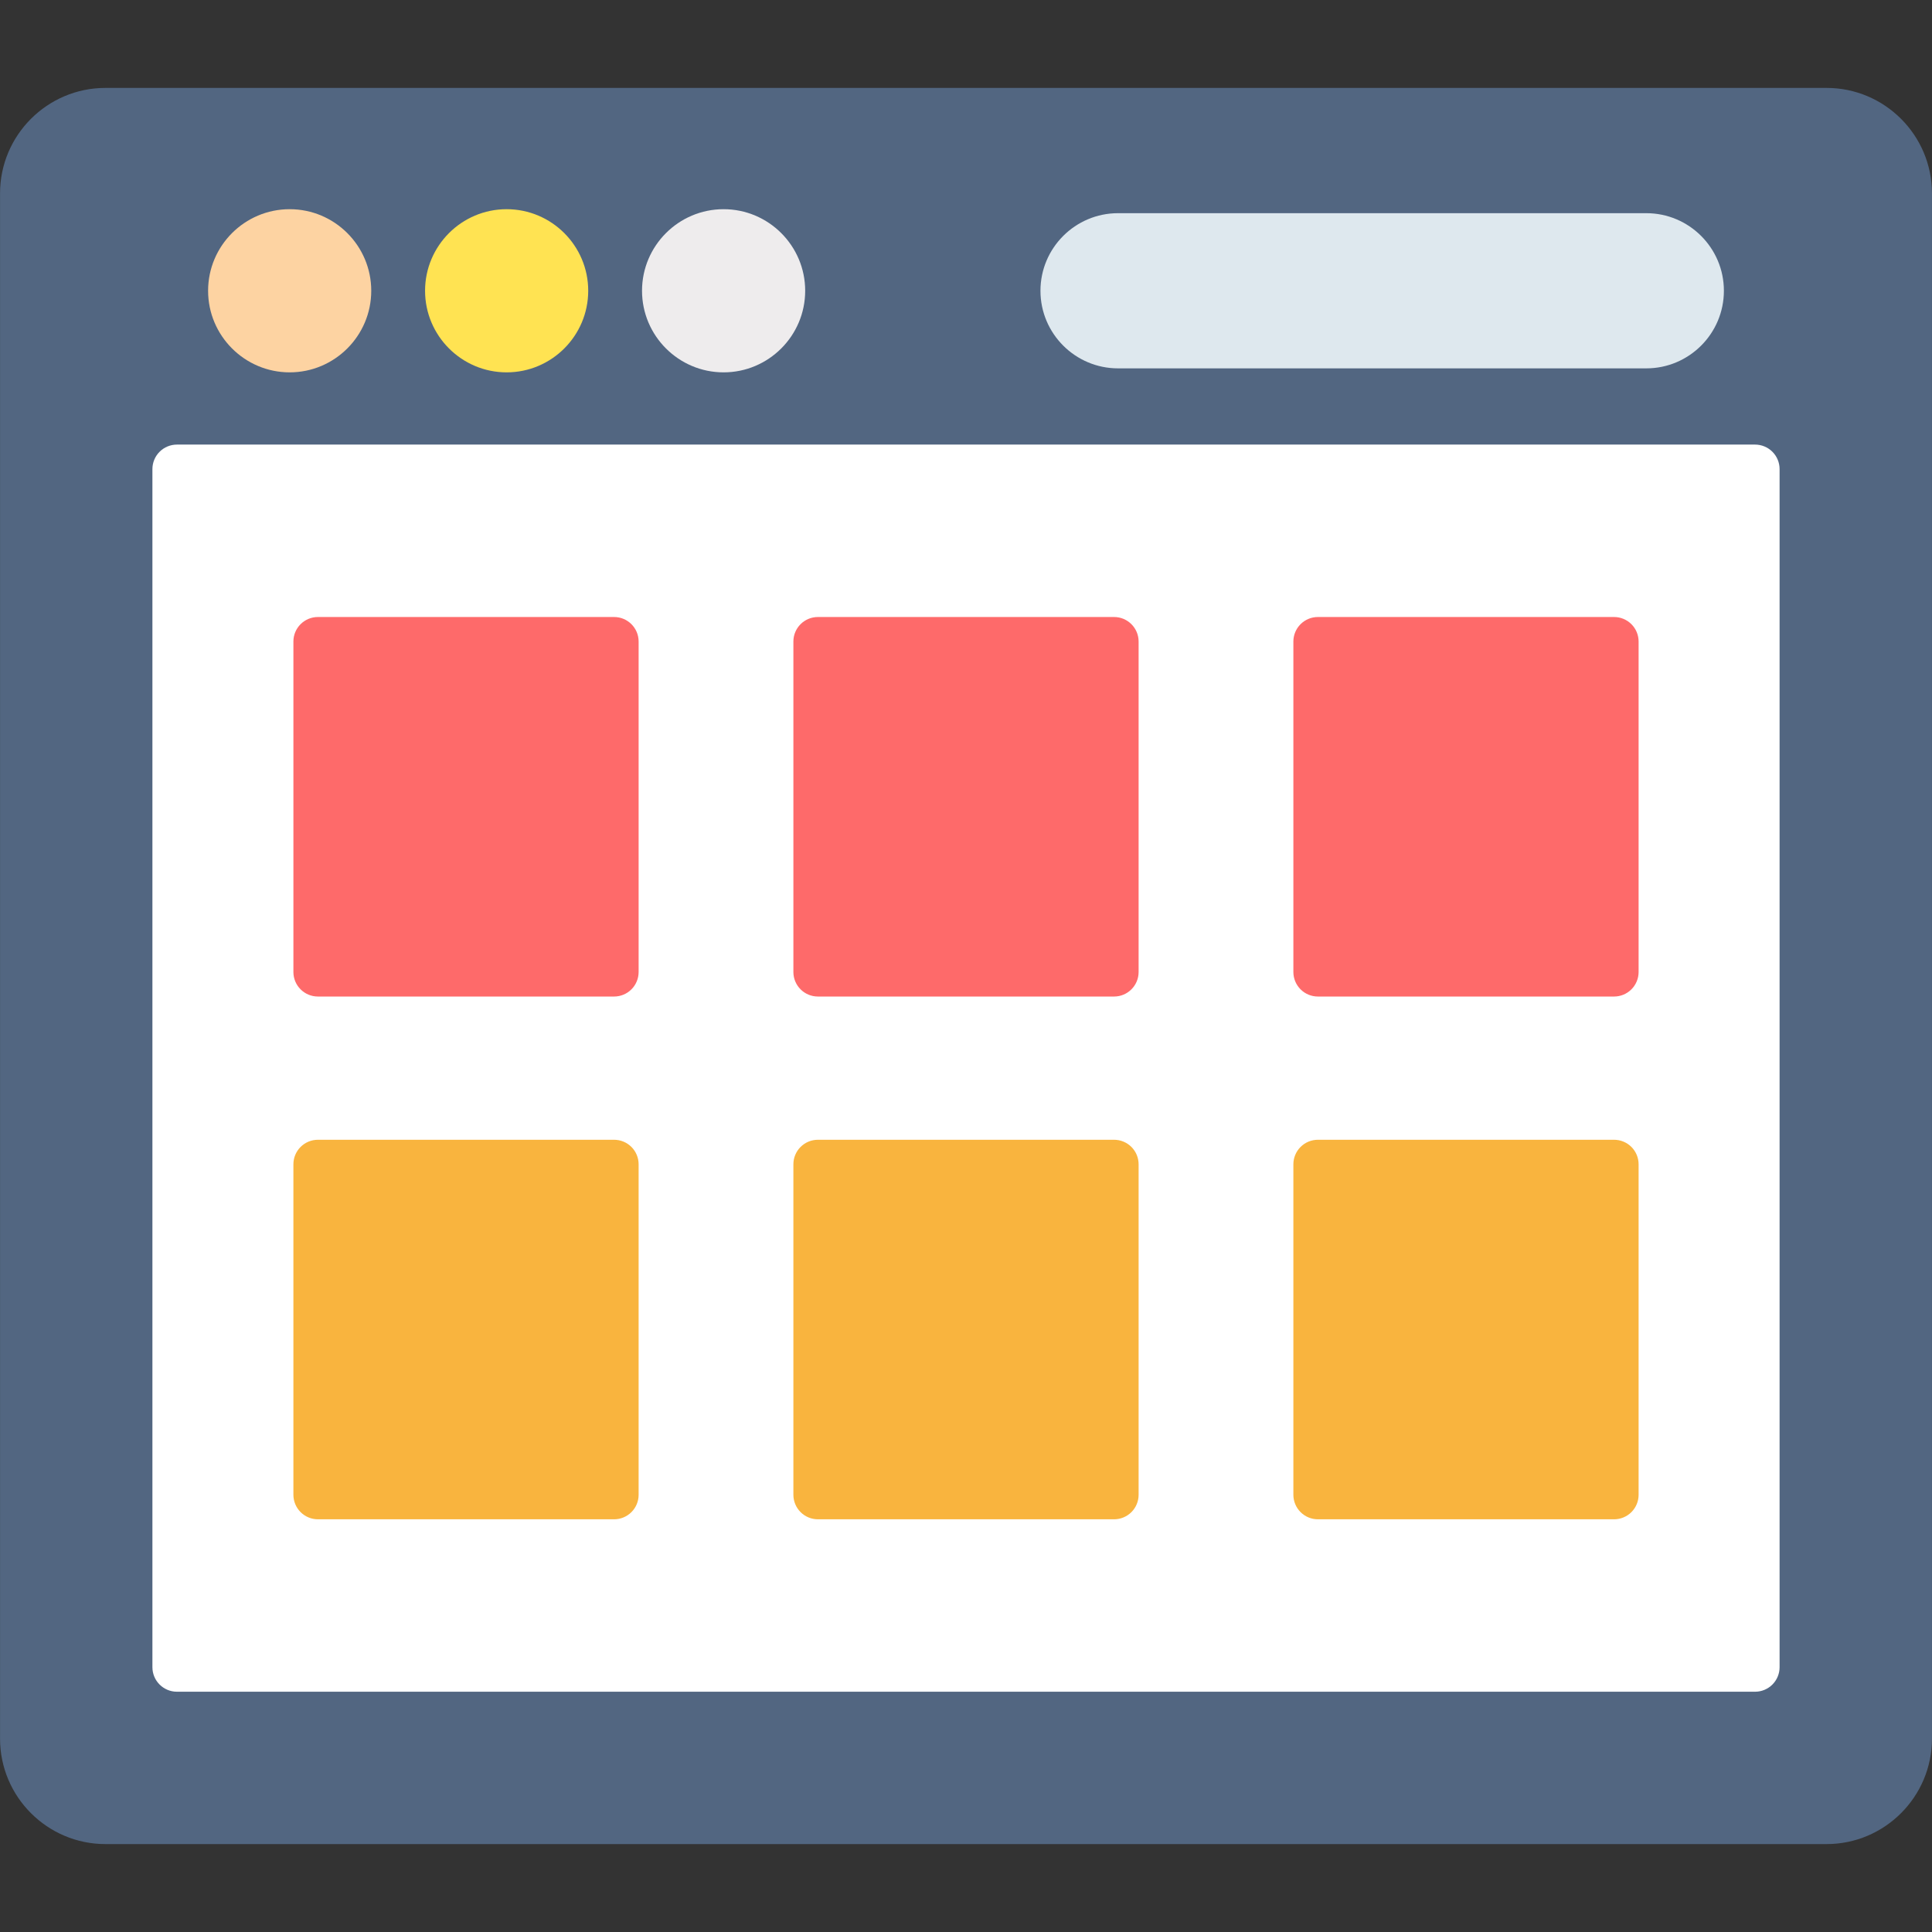 <?xml version="1.0" encoding="UTF-8"?> <svg xmlns="http://www.w3.org/2000/svg" width="512" height="512" viewBox="0 0 512 512" fill="none"><rect x="0" y="0" width="512" height="512" fill="#333333" stroke="none"/> <path fill-rule="evenodd" clip-rule="evenodd" d="M484.046 488.703H27.955C12.547 488.703 0.012 476.168 0.012 460.76V51.24C0.012 35.83 12.547 23.297 27.955 23.297H484.046C499.452 23.297 511.989 35.832 511.989 51.239V460.76C511.989 476.168 499.452 488.703 484.046 488.703Z" fill="#526681"></path> <path fill-rule="evenodd" clip-rule="evenodd" d="M465.11 448.323H46.891C43.301 448.323 40.391 445.413 40.391 441.823V124.32C40.391 122.596 41.075 120.943 42.294 119.724C43.513 118.505 45.167 117.82 46.891 117.82H465.11C466.834 117.82 468.487 118.505 469.706 119.724C470.925 120.943 471.61 122.596 471.61 124.32V441.824C471.61 443.548 470.925 445.201 469.706 446.42C468.487 447.639 466.834 448.324 465.11 448.324V448.323Z" fill="white"></path> <path fill-rule="evenodd" clip-rule="evenodd" d="M76.766 98.678C64.847 98.678 55.148 88.978 55.148 77.058C55.148 65.137 64.846 55.438 76.767 55.438C88.689 55.438 98.385 65.137 98.385 77.058C98.385 88.978 88.688 98.678 76.766 98.678Z" fill="#FDD3A2"></path> <path fill-rule="evenodd" clip-rule="evenodd" d="M134.264 98.678C122.344 98.678 112.646 88.978 112.646 77.058C112.646 65.137 122.343 55.438 134.264 55.438C146.186 55.438 155.884 65.137 155.884 77.058C155.883 88.978 146.186 98.678 134.264 98.678Z" fill="#FFE352"></path> <path fill-rule="evenodd" clip-rule="evenodd" d="M191.762 98.678C179.842 98.678 170.144 88.978 170.144 77.058C170.144 65.137 179.842 55.438 191.762 55.438C203.684 55.438 213.382 65.137 213.382 77.058C213.381 88.978 203.684 98.678 191.762 98.678Z" fill="#EEECED"></path> <path fill-rule="evenodd" clip-rule="evenodd" d="M436.288 97.62H296.294C284.957 97.62 275.732 88.396 275.732 77.06C275.732 65.72 284.957 56.495 296.294 56.495H436.288C447.625 56.495 456.85 65.719 456.85 77.055C456.85 88.398 447.627 97.62 436.288 97.62Z" fill="#DEE8EE"></path> <path fill-rule="evenodd" clip-rule="evenodd" d="M162.742 264.091H84.254C80.664 264.091 77.754 261.181 77.754 257.591V170.014C77.754 166.423 80.664 163.514 84.254 163.514H162.742C166.332 163.514 169.242 166.423 169.242 170.014V257.591C169.242 259.315 168.557 260.968 167.338 262.187C166.119 263.406 164.466 264.091 162.742 264.091ZM427.747 264.091H349.257C347.533 264.091 345.88 263.406 344.661 262.187C343.442 260.968 342.757 259.315 342.757 257.591V170.014C342.757 168.29 343.442 166.637 344.661 165.418C345.88 164.199 347.533 163.514 349.257 163.514H427.747C429.471 163.514 431.124 164.199 432.343 165.418C433.562 166.637 434.247 168.29 434.247 170.014V257.591C434.247 259.315 433.562 260.968 432.343 262.187C431.124 263.406 429.471 264.091 427.747 264.091ZM295.243 264.091H216.755C213.165 264.091 210.255 261.181 210.255 257.591V170.014C210.255 166.423 213.165 163.514 216.755 163.514H295.243C298.833 163.514 301.743 166.423 301.743 170.014V257.591C301.743 261.181 298.833 264.091 295.243 264.091Z" fill="#FE6A6A"></path> <path fill-rule="evenodd" clip-rule="evenodd" d="M162.742 402.628H84.254C82.53 402.628 80.877 401.943 79.658 400.724C78.439 399.505 77.754 397.852 77.754 396.128V308.55C77.754 304.96 80.664 302.05 84.254 302.05H162.742C164.466 302.05 166.119 302.735 167.338 303.954C168.557 305.173 169.242 306.826 169.242 308.55V396.13C169.242 397.854 168.557 399.507 167.338 400.726C166.119 401.944 164.466 402.629 162.742 402.629V402.628ZM427.747 402.628H349.257C347.533 402.628 345.88 401.943 344.661 400.724C343.442 399.505 342.757 397.852 342.757 396.128V308.55C342.757 306.826 343.442 305.173 344.661 303.954C345.88 302.735 347.533 302.05 349.257 302.05H427.747C429.471 302.05 431.124 302.735 432.343 303.954C433.562 305.173 434.247 306.826 434.247 308.55V396.13C434.247 397.854 433.562 399.507 432.343 400.726C431.124 401.944 429.471 402.629 427.747 402.629V402.628ZM295.243 402.628H216.755C215.031 402.628 213.378 401.943 212.159 400.724C210.94 399.505 210.255 397.852 210.255 396.128V308.55C210.255 304.96 213.165 302.05 216.755 302.05H295.243C296.967 302.05 298.62 302.735 299.839 303.954C301.058 305.173 301.743 306.826 301.743 308.55V396.13C301.743 397.854 301.058 399.507 299.839 400.726C298.62 401.944 296.967 402.629 295.243 402.629V402.628Z" fill="#F9B43E"></path> </svg> 